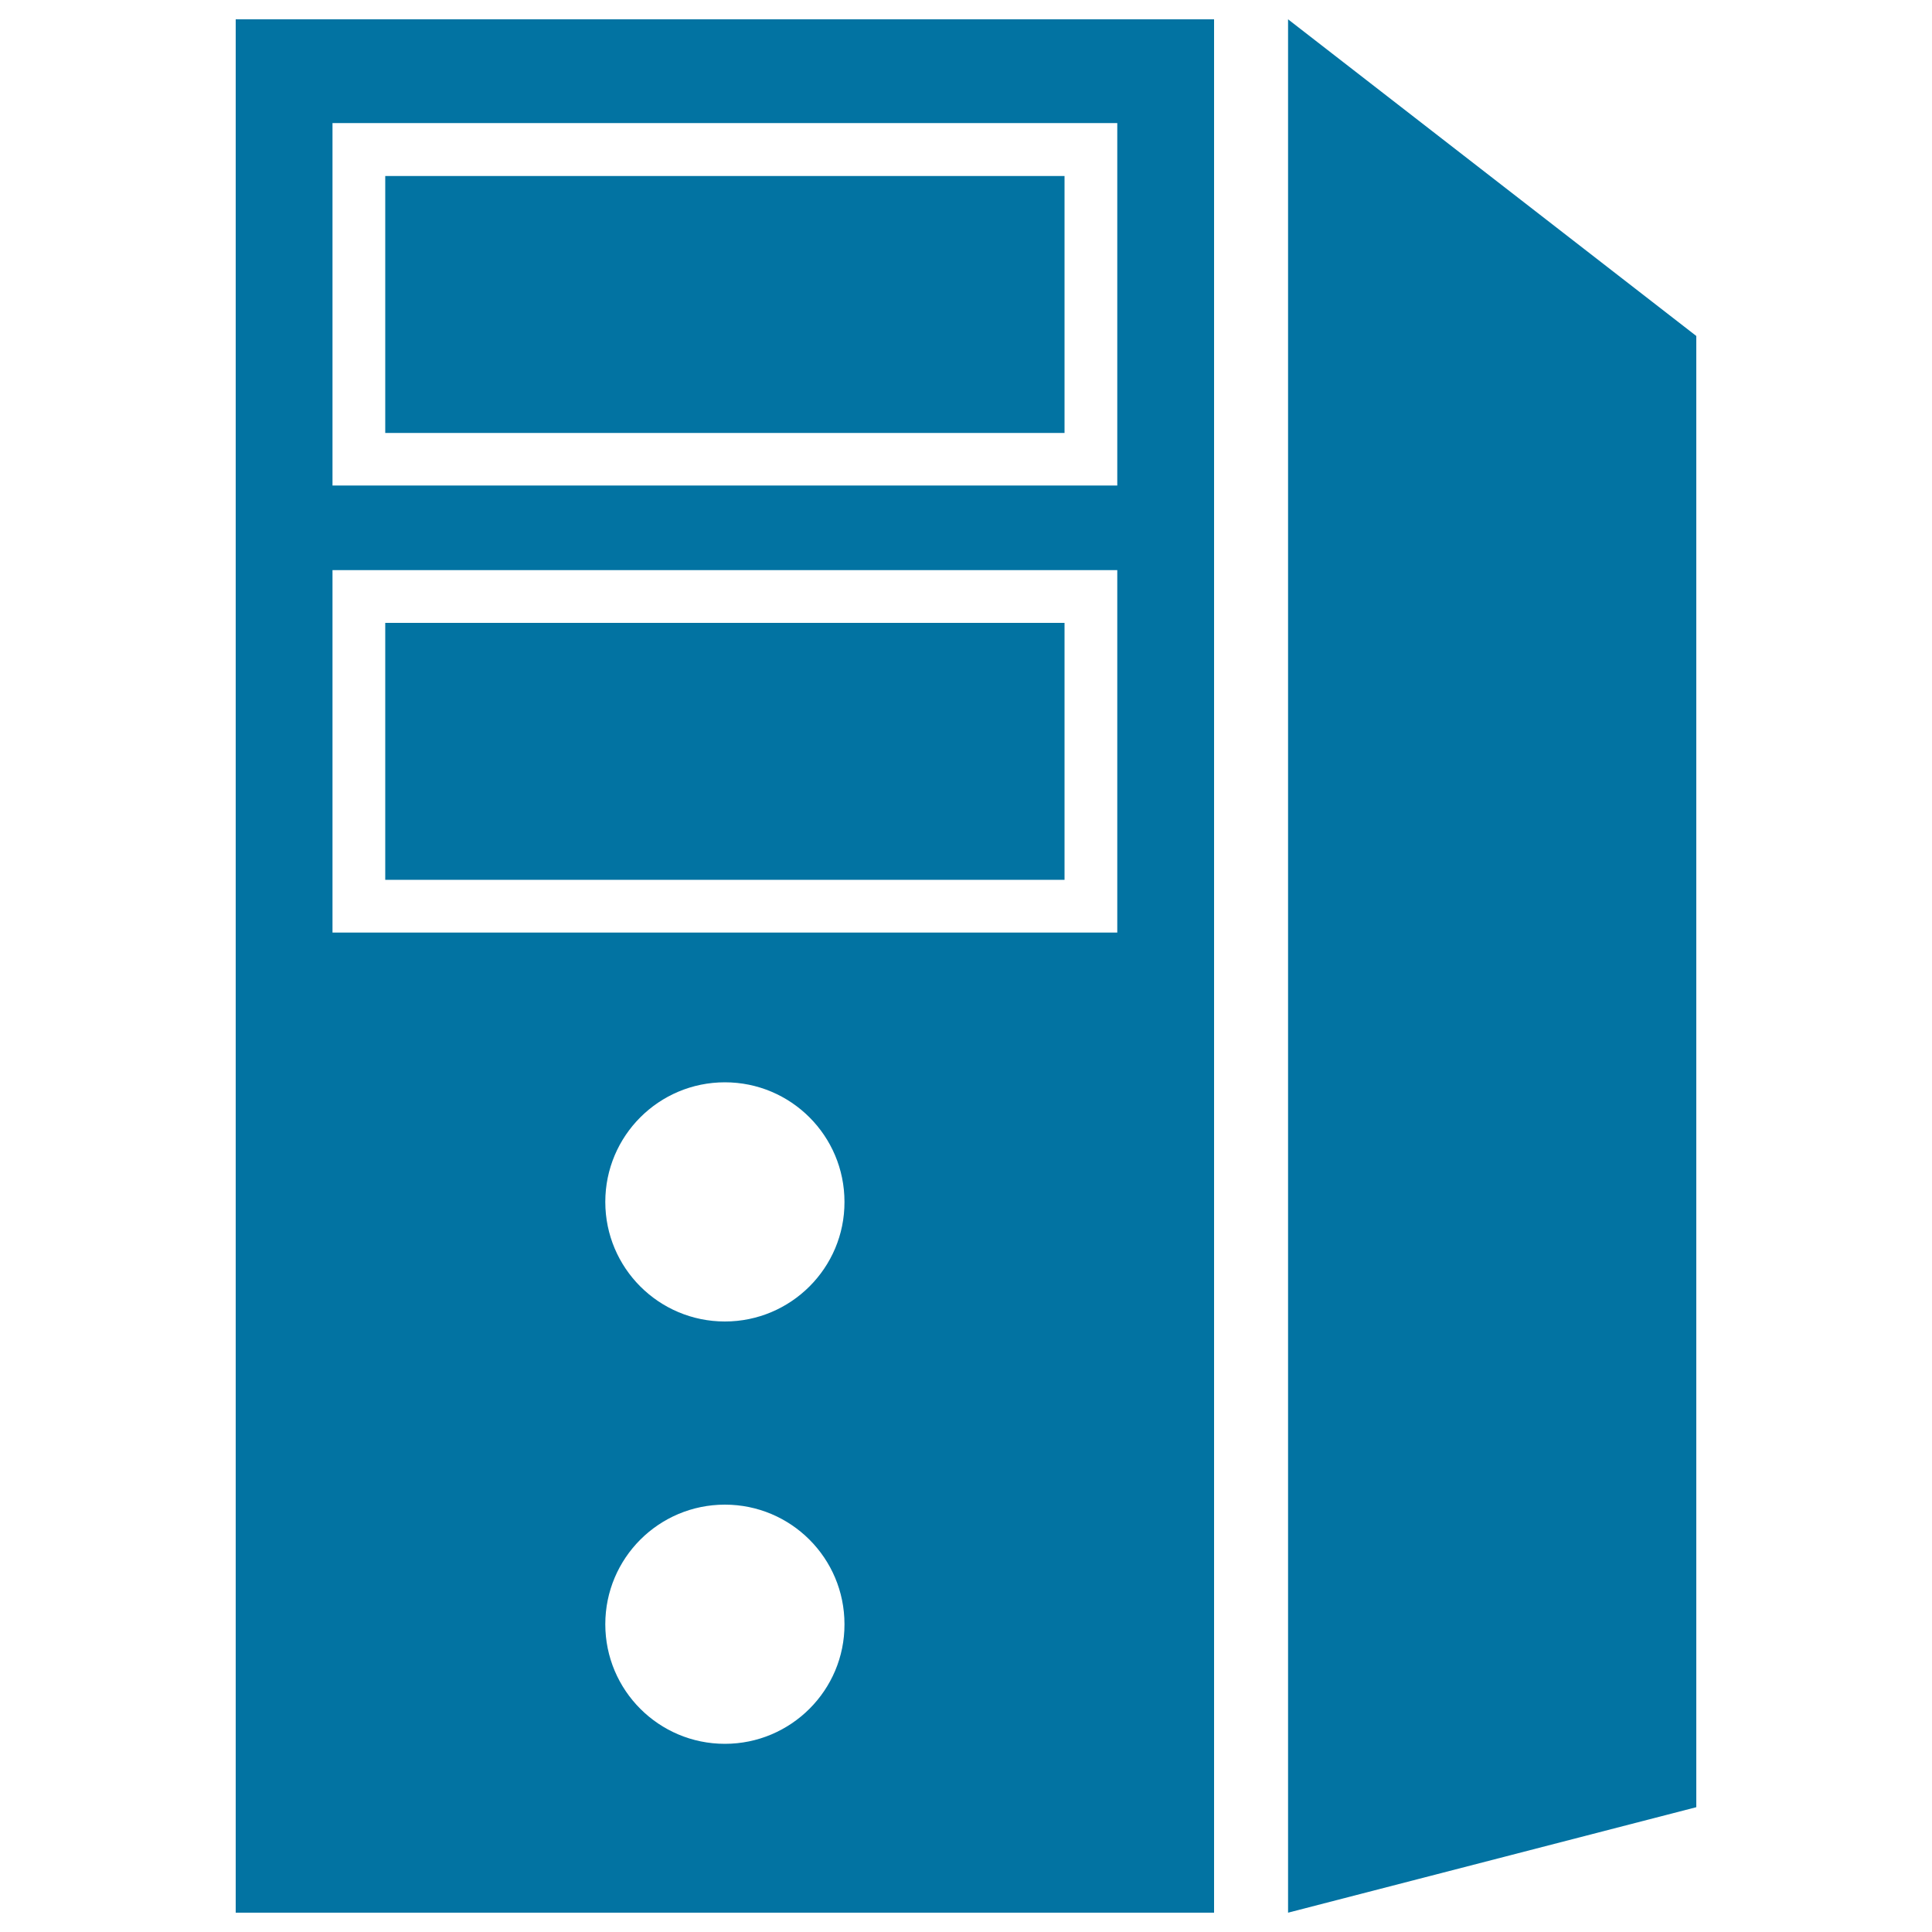 <svg xmlns="http://www.w3.org/2000/svg" viewBox="0 0 1000 1000" style="fill:#0273a2">
<title>CPU SVG icon</title>
<g><g><path d="M122,990h506.4V10H122V990z M375.2,902.6c-34.2,0-61.9-27.7-61.9-61.9c0-34.2,27.7-61.9,61.9-61.9c34.2,0,61.9,27.7,61.9,61.9C437.2,874.8,409.4,902.6,375.2,902.6z M375.2,684c-34.2,0-61.9-27.7-61.9-61.9c0-34.2,27.7-61.9,61.9-61.9c34.2,0,61.9,27.7,61.9,61.9C437.2,656.2,409.4,684,375.2,684z M172.1,63.7h406.2v187.6H172.1V63.7z M172.1,295.1h406.2v187.6H172.1V295.1z"/><polygon points="878,935.4 878,173.9 666.7,10 666.7,990 "/><rect x="199.4" y="91.1" width="351.6" height="133"/><rect x="199.4" y="322.4" width="351.6" height="133"/></g></g>
</svg>